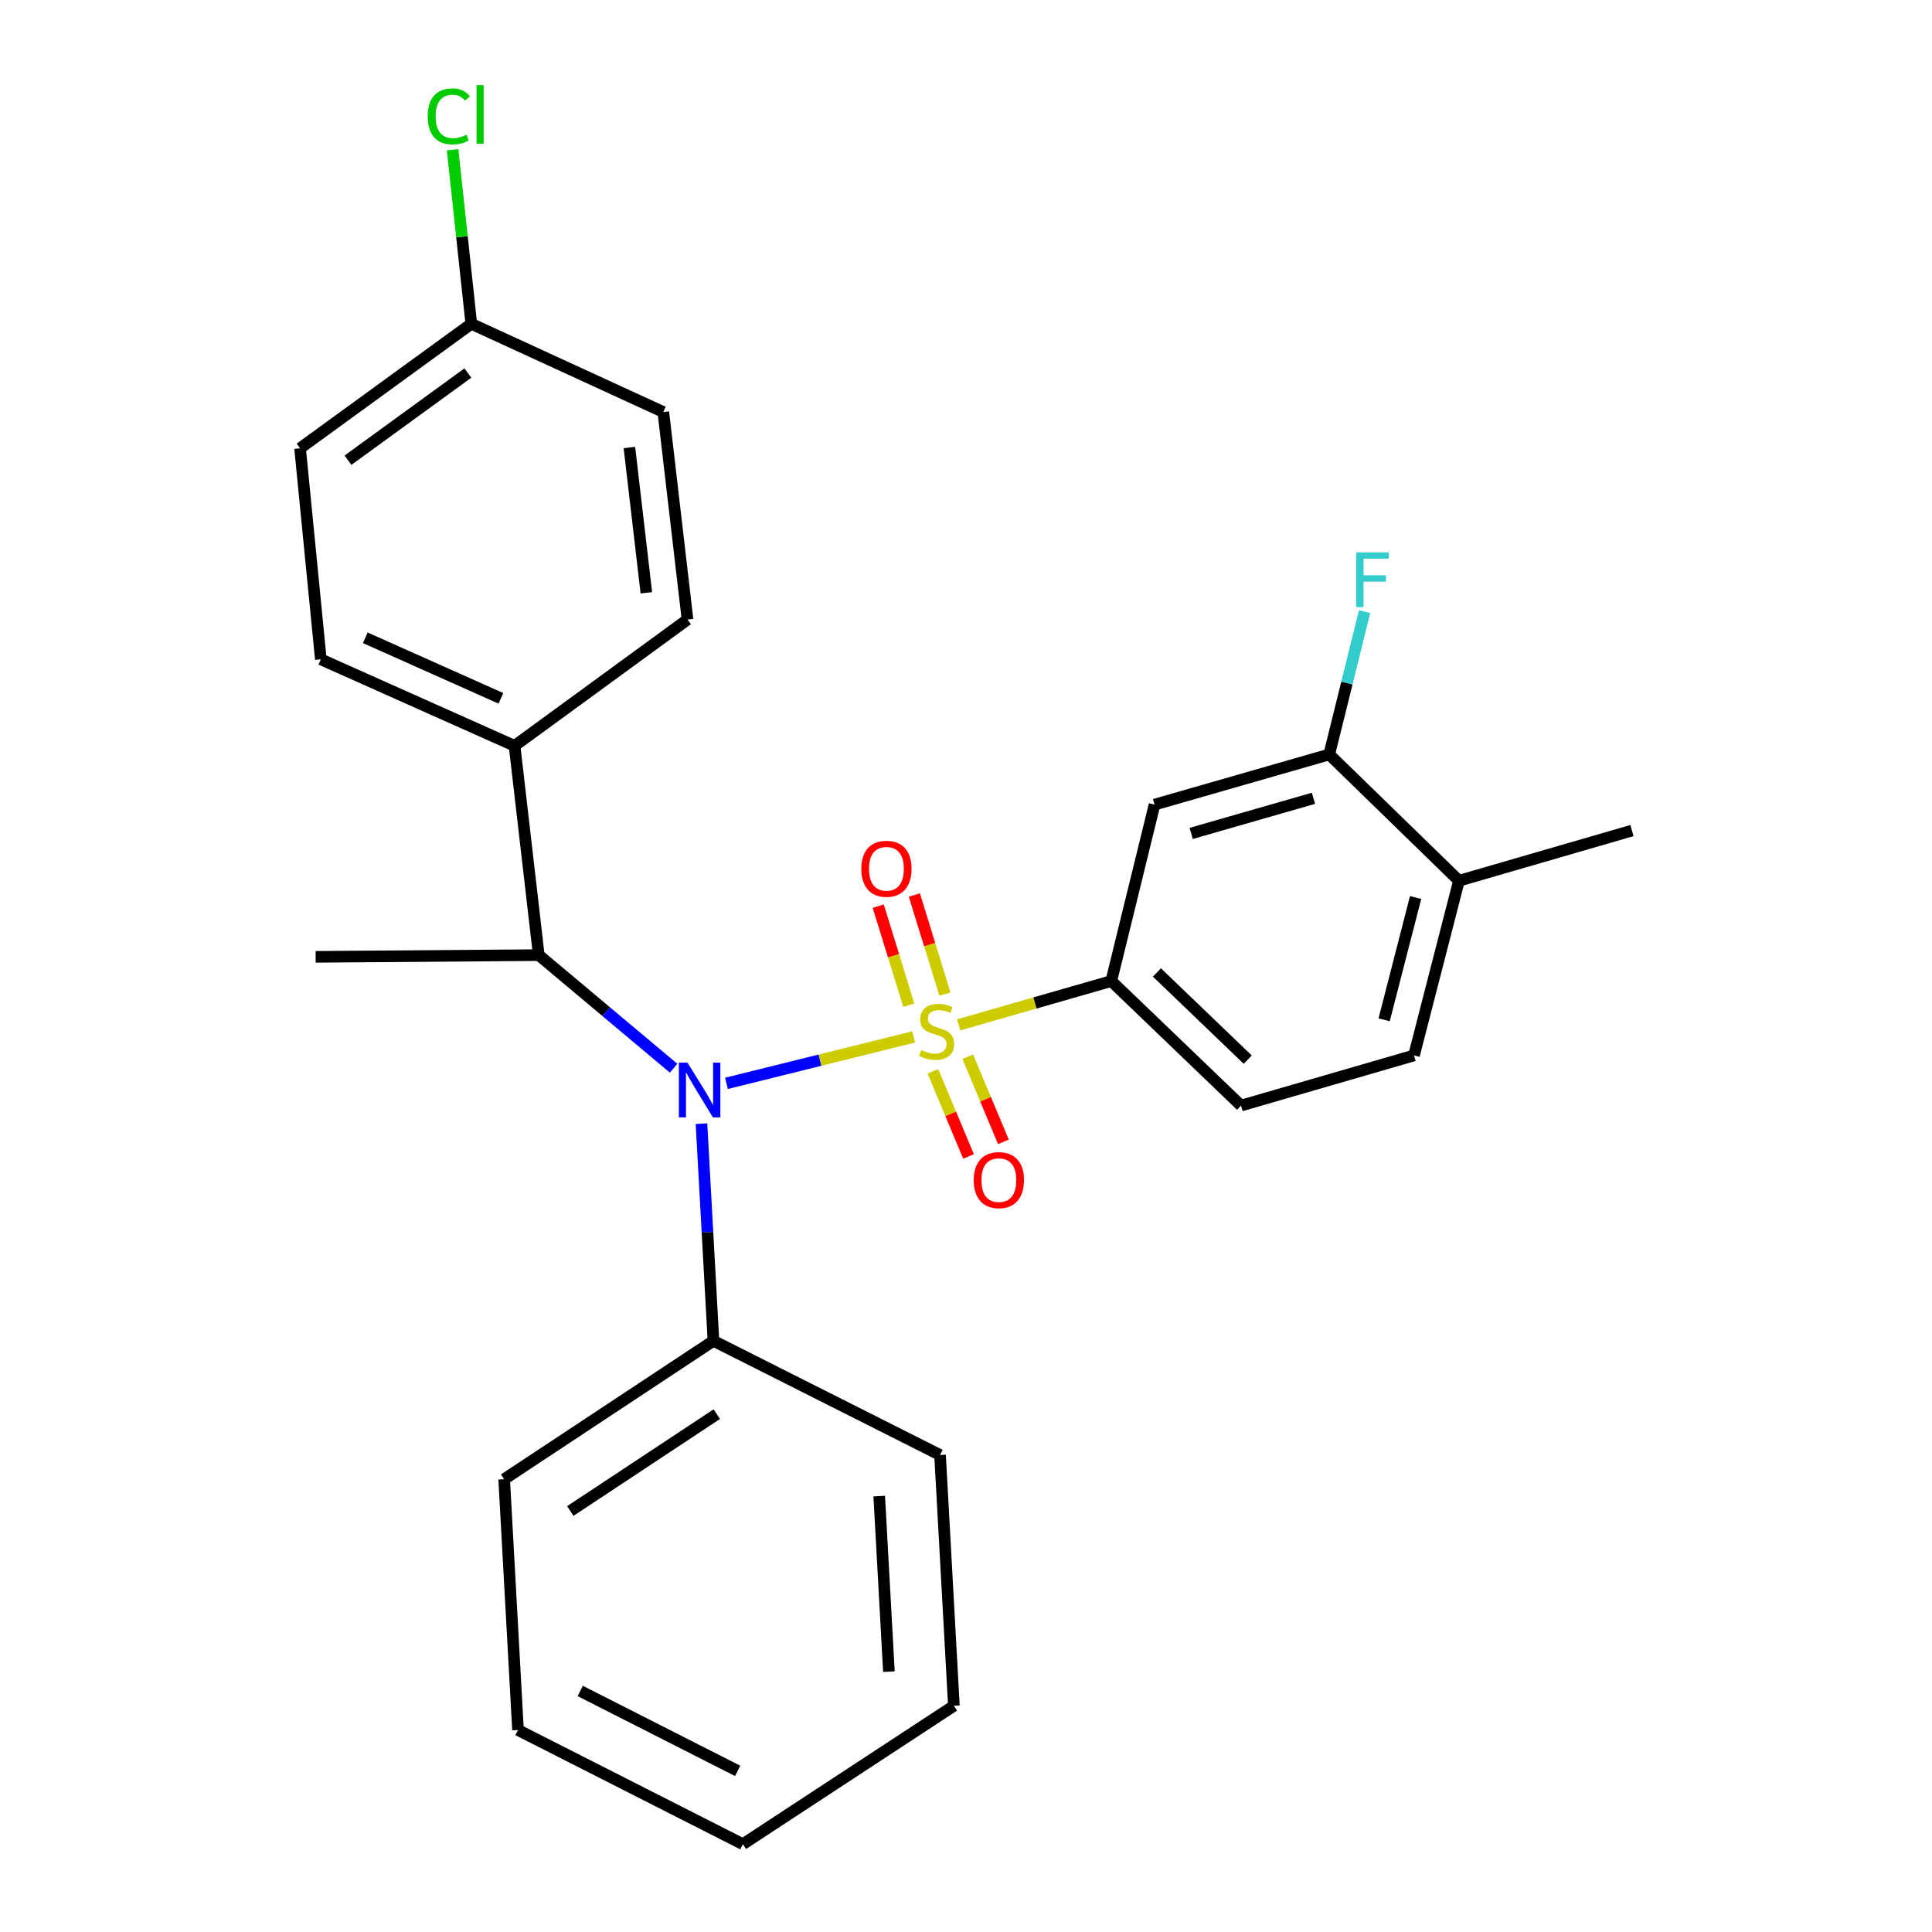 <?xml version='1.0' encoding='iso-8859-1'?>
<svg version='1.1' baseProfile='full'
              xmlns='http://www.w3.org/2000/svg'
                      xmlns:rdkit='http://www.rdkit.org/xml'
                      xmlns:xlink='http://www.w3.org/1999/xlink'
                  xml:space='preserve'
width='1000px' height='1000px' viewBox='0 0 1000 1000'>
<!-- END OF HEADER -->
<rect style='opacity:1.0;fill:#FFFFFF;stroke:none' width='1000' height='1000' x='0' y='0'> </rect>
<path class='bond-0' d='M 278.866,494.367 L 266.335,386.039' style='fill:none;fill-rule:evenodd;stroke:#000000;stroke-width:6px;stroke-linecap:butt;stroke-linejoin:miter;stroke-opacity:1' />
<path class='bond-1' d='M 278.866,494.367 L 313.765,523.639' style='fill:none;fill-rule:evenodd;stroke:#000000;stroke-width:6px;stroke-linecap:butt;stroke-linejoin:miter;stroke-opacity:1' />
<path class='bond-1' d='M 313.765,523.639 L 348.664,552.911' style='fill:none;fill-rule:evenodd;stroke:#0000FF;stroke-width:6px;stroke-linecap:butt;stroke-linejoin:miter;stroke-opacity:1' />
<path class='bond-2' d='M 278.866,494.367 L 163.376,495.258' style='fill:none;fill-rule:evenodd;stroke:#000000;stroke-width:6px;stroke-linecap:butt;stroke-linejoin:miter;stroke-opacity:1' />
<path class='bond-3' d='M 363.081,581.608 L 366.182,637.811' style='fill:none;fill-rule:evenodd;stroke:#0000FF;stroke-width:6px;stroke-linecap:butt;stroke-linejoin:miter;stroke-opacity:1' />
<path class='bond-3' d='M 366.182,637.811 L 369.283,694.013' style='fill:none;fill-rule:evenodd;stroke:#000000;stroke-width:6px;stroke-linecap:butt;stroke-linejoin:miter;stroke-opacity:1' />
<path class='bond-4' d='M 376.02,560.748 L 424.461,548.726' style='fill:none;fill-rule:evenodd;stroke:#0000FF;stroke-width:6px;stroke-linecap:butt;stroke-linejoin:miter;stroke-opacity:1' />
<path class='bond-4' d='M 424.461,548.726 L 472.902,536.704' style='fill:none;fill-rule:evenodd;stroke:#CCCC00;stroke-width:6px;stroke-linecap:butt;stroke-linejoin:miter;stroke-opacity:1' />
<path class='bond-5' d='M 731.883,546.286 L 755.152,455.87' style='fill:none;fill-rule:evenodd;stroke:#000000;stroke-width:6px;stroke-linecap:butt;stroke-linejoin:miter;stroke-opacity:1' />
<path class='bond-5' d='M 716.427,527.848 L 732.716,464.557' style='fill:none;fill-rule:evenodd;stroke:#000000;stroke-width:6px;stroke-linecap:butt;stroke-linejoin:miter;stroke-opacity:1' />
<path class='bond-6' d='M 731.883,546.286 L 642.347,572.252' style='fill:none;fill-rule:evenodd;stroke:#000000;stroke-width:6px;stroke-linecap:butt;stroke-linejoin:miter;stroke-opacity:1' />
<path class='bond-7' d='M 489.095,514.549 L 481.181,488.899' style='fill:none;fill-rule:evenodd;stroke:#CCCC00;stroke-width:6px;stroke-linecap:butt;stroke-linejoin:miter;stroke-opacity:1' />
<path class='bond-7' d='M 481.181,488.899 L 473.267,463.25' style='fill:none;fill-rule:evenodd;stroke:#FF0000;stroke-width:6px;stroke-linecap:butt;stroke-linejoin:miter;stroke-opacity:1' />
<path class='bond-7' d='M 470.401,520.317 L 462.487,494.667' style='fill:none;fill-rule:evenodd;stroke:#CCCC00;stroke-width:6px;stroke-linecap:butt;stroke-linejoin:miter;stroke-opacity:1' />
<path class='bond-7' d='M 462.487,494.667 L 454.573,469.018' style='fill:none;fill-rule:evenodd;stroke:#FF0000;stroke-width:6px;stroke-linecap:butt;stroke-linejoin:miter;stroke-opacity:1' />
<path class='bond-8' d='M 482.862,554.498 L 492.087,576.538' style='fill:none;fill-rule:evenodd;stroke:#CCCC00;stroke-width:6px;stroke-linecap:butt;stroke-linejoin:miter;stroke-opacity:1' />
<path class='bond-8' d='M 492.087,576.538 L 501.312,598.578' style='fill:none;fill-rule:evenodd;stroke:#FF0000;stroke-width:6px;stroke-linecap:butt;stroke-linejoin:miter;stroke-opacity:1' />
<path class='bond-8' d='M 500.909,546.945 L 510.133,568.985' style='fill:none;fill-rule:evenodd;stroke:#CCCC00;stroke-width:6px;stroke-linecap:butt;stroke-linejoin:miter;stroke-opacity:1' />
<path class='bond-8' d='M 510.133,568.985 L 519.358,591.025' style='fill:none;fill-rule:evenodd;stroke:#FF0000;stroke-width:6px;stroke-linecap:butt;stroke-linejoin:miter;stroke-opacity:1' />
<path class='bond-9' d='M 496.216,530.472 L 535.708,519.131' style='fill:none;fill-rule:evenodd;stroke:#CCCC00;stroke-width:6px;stroke-linecap:butt;stroke-linejoin:miter;stroke-opacity:1' />
<path class='bond-9' d='M 535.708,519.131 L 575.2,507.79' style='fill:none;fill-rule:evenodd;stroke:#000000;stroke-width:6px;stroke-linecap:butt;stroke-linejoin:miter;stroke-opacity:1' />
<path class='bond-10' d='M 755.152,455.87 L 688.006,390.506' style='fill:none;fill-rule:evenodd;stroke:#000000;stroke-width:6px;stroke-linecap:butt;stroke-linejoin:miter;stroke-opacity:1' />
<path class='bond-11' d='M 755.152,455.87 L 844.688,429.905' style='fill:none;fill-rule:evenodd;stroke:#000000;stroke-width:6px;stroke-linecap:butt;stroke-linejoin:miter;stroke-opacity:1' />
<path class='bond-12' d='M 688.006,390.506 L 597.59,416.471' style='fill:none;fill-rule:evenodd;stroke:#000000;stroke-width:6px;stroke-linecap:butt;stroke-linejoin:miter;stroke-opacity:1' />
<path class='bond-12' d='M 679.843,413.204 L 616.552,431.38' style='fill:none;fill-rule:evenodd;stroke:#000000;stroke-width:6px;stroke-linecap:butt;stroke-linejoin:miter;stroke-opacity:1' />
<path class='bond-13' d='M 688.006,390.506 L 697.159,353.542' style='fill:none;fill-rule:evenodd;stroke:#000000;stroke-width:6px;stroke-linecap:butt;stroke-linejoin:miter;stroke-opacity:1' />
<path class='bond-13' d='M 697.159,353.542 L 706.312,316.578' style='fill:none;fill-rule:evenodd;stroke:#33CCCC;stroke-width:6px;stroke-linecap:butt;stroke-linejoin:miter;stroke-opacity:1' />
<path class='bond-14' d='M 597.59,416.471 L 575.2,507.79' style='fill:none;fill-rule:evenodd;stroke:#000000;stroke-width:6px;stroke-linecap:butt;stroke-linejoin:miter;stroke-opacity:1' />
<path class='bond-15' d='M 268.117,895.453 L 384.51,954.545' style='fill:none;fill-rule:evenodd;stroke:#000000;stroke-width:6px;stroke-linecap:butt;stroke-linejoin:miter;stroke-opacity:1' />
<path class='bond-15' d='M 300.337,875.243 L 381.812,916.608' style='fill:none;fill-rule:evenodd;stroke:#000000;stroke-width:6px;stroke-linecap:butt;stroke-linejoin:miter;stroke-opacity:1' />
<path class='bond-16' d='M 268.117,895.453 L 260.955,765.637' style='fill:none;fill-rule:evenodd;stroke:#000000;stroke-width:6px;stroke-linecap:butt;stroke-linejoin:miter;stroke-opacity:1' />
<path class='bond-17' d='M 384.51,954.545 L 493.729,882.921' style='fill:none;fill-rule:evenodd;stroke:#000000;stroke-width:6px;stroke-linecap:butt;stroke-linejoin:miter;stroke-opacity:1' />
<path class='bond-18' d='M 493.729,882.921 L 486.566,753.106' style='fill:none;fill-rule:evenodd;stroke:#000000;stroke-width:6px;stroke-linecap:butt;stroke-linejoin:miter;stroke-opacity:1' />
<path class='bond-18' d='M 460.098,865.245 L 455.084,774.374' style='fill:none;fill-rule:evenodd;stroke:#000000;stroke-width:6px;stroke-linecap:butt;stroke-linejoin:miter;stroke-opacity:1' />
<path class='bond-19' d='M 266.335,386.039 L 166.061,341.271' style='fill:none;fill-rule:evenodd;stroke:#000000;stroke-width:6px;stroke-linecap:butt;stroke-linejoin:miter;stroke-opacity:1' />
<path class='bond-19' d='M 259.269,361.46 L 189.077,330.122' style='fill:none;fill-rule:evenodd;stroke:#000000;stroke-width:6px;stroke-linecap:butt;stroke-linejoin:miter;stroke-opacity:1' />
<path class='bond-20' d='M 266.335,386.039 L 355.86,320.675' style='fill:none;fill-rule:evenodd;stroke:#000000;stroke-width:6px;stroke-linecap:butt;stroke-linejoin:miter;stroke-opacity:1' />
<path class='bond-21' d='M 166.061,341.271 L 155.312,232.041' style='fill:none;fill-rule:evenodd;stroke:#000000;stroke-width:6px;stroke-linecap:butt;stroke-linejoin:miter;stroke-opacity:1' />
<path class='bond-22' d='M 355.86,320.675 L 343.328,213.26' style='fill:none;fill-rule:evenodd;stroke:#000000;stroke-width:6px;stroke-linecap:butt;stroke-linejoin:miter;stroke-opacity:1' />
<path class='bond-22' d='M 334.548,306.83 L 325.776,231.639' style='fill:none;fill-rule:evenodd;stroke:#000000;stroke-width:6px;stroke-linecap:butt;stroke-linejoin:miter;stroke-opacity:1' />
<path class='bond-23' d='M 243.946,167.601 L 343.328,213.26' style='fill:none;fill-rule:evenodd;stroke:#000000;stroke-width:6px;stroke-linecap:butt;stroke-linejoin:miter;stroke-opacity:1' />
<path class='bond-24' d='M 243.946,167.601 L 239.106,122.558' style='fill:none;fill-rule:evenodd;stroke:#000000;stroke-width:6px;stroke-linecap:butt;stroke-linejoin:miter;stroke-opacity:1' />
<path class='bond-24' d='M 239.106,122.558 L 234.267,77.516' style='fill:none;fill-rule:evenodd;stroke:#00CC00;stroke-width:6px;stroke-linecap:butt;stroke-linejoin:miter;stroke-opacity:1' />
<path class='bond-25' d='M 243.946,167.601 L 155.312,232.041' style='fill:none;fill-rule:evenodd;stroke:#000000;stroke-width:6px;stroke-linecap:butt;stroke-linejoin:miter;stroke-opacity:1' />
<path class='bond-25' d='M 242.155,193.091 L 180.111,238.199' style='fill:none;fill-rule:evenodd;stroke:#000000;stroke-width:6px;stroke-linecap:butt;stroke-linejoin:miter;stroke-opacity:1' />
<path class='bond-26' d='M 486.566,753.106 L 369.283,694.013' style='fill:none;fill-rule:evenodd;stroke:#000000;stroke-width:6px;stroke-linecap:butt;stroke-linejoin:miter;stroke-opacity:1' />
<path class='bond-27' d='M 369.283,694.013 L 260.955,765.637' style='fill:none;fill-rule:evenodd;stroke:#000000;stroke-width:6px;stroke-linecap:butt;stroke-linejoin:miter;stroke-opacity:1' />
<path class='bond-27' d='M 371.017,731.955 L 295.187,782.092' style='fill:none;fill-rule:evenodd;stroke:#000000;stroke-width:6px;stroke-linecap:butt;stroke-linejoin:miter;stroke-opacity:1' />
<path class='bond-28' d='M 575.2,507.79 L 642.347,572.252' style='fill:none;fill-rule:evenodd;stroke:#000000;stroke-width:6px;stroke-linecap:butt;stroke-linejoin:miter;stroke-opacity:1' />
<path class='bond-28' d='M 598.821,503.346 L 645.823,548.47' style='fill:none;fill-rule:evenodd;stroke:#000000;stroke-width:6px;stroke-linecap:butt;stroke-linejoin:miter;stroke-opacity:1' />
<path  class='atom-1' d='M 355.86 550.038
L 365.14 565.038
Q 366.06 566.518, 367.54 569.198
Q 369.02 571.878, 369.1 572.038
L 369.1 550.038
L 372.86 550.038
L 372.86 578.358
L 368.98 578.358
L 359.02 561.958
Q 357.86 560.038, 356.62 557.838
Q 355.42 555.638, 355.06 554.958
L 355.06 578.358
L 351.38 578.358
L 351.38 550.038
L 355.86 550.038
' fill='#0000FF'/>
<path  class='atom-3' d='M 476.784 543.475
Q 477.104 543.595, 478.424 544.155
Q 479.744 544.715, 481.184 545.075
Q 482.664 545.395, 484.104 545.395
Q 486.784 545.395, 488.344 544.115
Q 489.904 542.795, 489.904 540.515
Q 489.904 538.955, 489.104 537.995
Q 488.344 537.035, 487.144 536.515
Q 485.944 535.995, 483.944 535.395
Q 481.424 534.635, 479.904 533.915
Q 478.424 533.195, 477.344 531.675
Q 476.304 530.155, 476.304 527.595
Q 476.304 524.035, 478.704 521.835
Q 481.144 519.635, 485.944 519.635
Q 489.224 519.635, 492.944 521.195
L 492.024 524.275
Q 488.624 522.875, 486.064 522.875
Q 483.304 522.875, 481.784 524.035
Q 480.264 525.155, 480.304 527.115
Q 480.304 528.635, 481.064 529.555
Q 481.864 530.475, 482.984 530.995
Q 484.144 531.515, 486.064 532.115
Q 488.624 532.915, 490.144 533.715
Q 491.664 534.515, 492.744 536.155
Q 493.864 537.755, 493.864 540.515
Q 493.864 544.435, 491.224 546.555
Q 488.624 548.635, 484.264 548.635
Q 481.744 548.635, 479.824 548.075
Q 477.944 547.555, 475.704 546.635
L 476.784 543.475
' fill='#CCCC00'/>
<path  class='atom-4' d='M 445.819 449.679
Q 445.819 442.879, 449.179 439.079
Q 452.539 435.279, 458.819 435.279
Q 465.099 435.279, 468.459 439.079
Q 471.819 442.879, 471.819 449.679
Q 471.819 456.559, 468.419 460.479
Q 465.019 464.359, 458.819 464.359
Q 452.579 464.359, 449.179 460.479
Q 445.819 456.599, 445.819 449.679
M 458.819 461.159
Q 463.139 461.159, 465.459 458.279
Q 467.819 455.359, 467.819 449.679
Q 467.819 444.119, 465.459 441.319
Q 463.139 438.479, 458.819 438.479
Q 454.499 438.479, 452.139 441.279
Q 449.819 444.079, 449.819 449.679
Q 449.819 455.399, 452.139 458.279
Q 454.499 461.159, 458.819 461.159
' fill='#FF0000'/>
<path  class='atom-5' d='M 504.009 610.828
Q 504.009 604.028, 507.369 600.228
Q 510.729 596.428, 517.009 596.428
Q 523.289 596.428, 526.649 600.228
Q 530.009 604.028, 530.009 610.828
Q 530.009 617.708, 526.609 621.628
Q 523.209 625.508, 517.009 625.508
Q 510.769 625.508, 507.369 621.628
Q 504.009 617.748, 504.009 610.828
M 517.009 622.308
Q 521.329 622.308, 523.649 619.428
Q 526.009 616.508, 526.009 610.828
Q 526.009 605.268, 523.649 602.468
Q 521.329 599.628, 517.009 599.628
Q 512.689 599.628, 510.329 602.428
Q 508.009 605.228, 508.009 610.828
Q 508.009 616.548, 510.329 619.428
Q 512.689 622.308, 517.009 622.308
' fill='#FF0000'/>
<path  class='atom-18' d='M 221.385 60.231
Q 221.385 53.191, 224.665 49.511
Q 227.985 45.791, 234.265 45.791
Q 240.105 45.791, 243.225 49.911
L 240.585 52.071
Q 238.305 49.071, 234.265 49.071
Q 229.985 49.071, 227.705 51.951
Q 225.465 54.791, 225.465 60.231
Q 225.465 65.831, 227.785 68.711
Q 230.145 71.591, 234.705 71.591
Q 237.825 71.591, 241.465 69.711
L 242.585 72.711
Q 241.105 73.671, 238.865 74.231
Q 236.625 74.791, 234.145 74.791
Q 227.985 74.791, 224.665 71.031
Q 221.385 67.271, 221.385 60.231
' fill='#00CC00'/>
<path  class='atom-18' d='M 246.665 44.071
L 250.345 44.071
L 250.345 74.431
L 246.665 74.431
L 246.665 44.071
' fill='#00CC00'/>
<path  class='atom-25' d='M 701.975 285.93
L 718.815 285.93
L 718.815 289.17
L 705.775 289.17
L 705.775 297.77
L 717.375 297.77
L 717.375 301.05
L 705.775 301.05
L 705.775 314.25
L 701.975 314.25
L 701.975 285.93
' fill='#33CCCC'/>
</svg>
